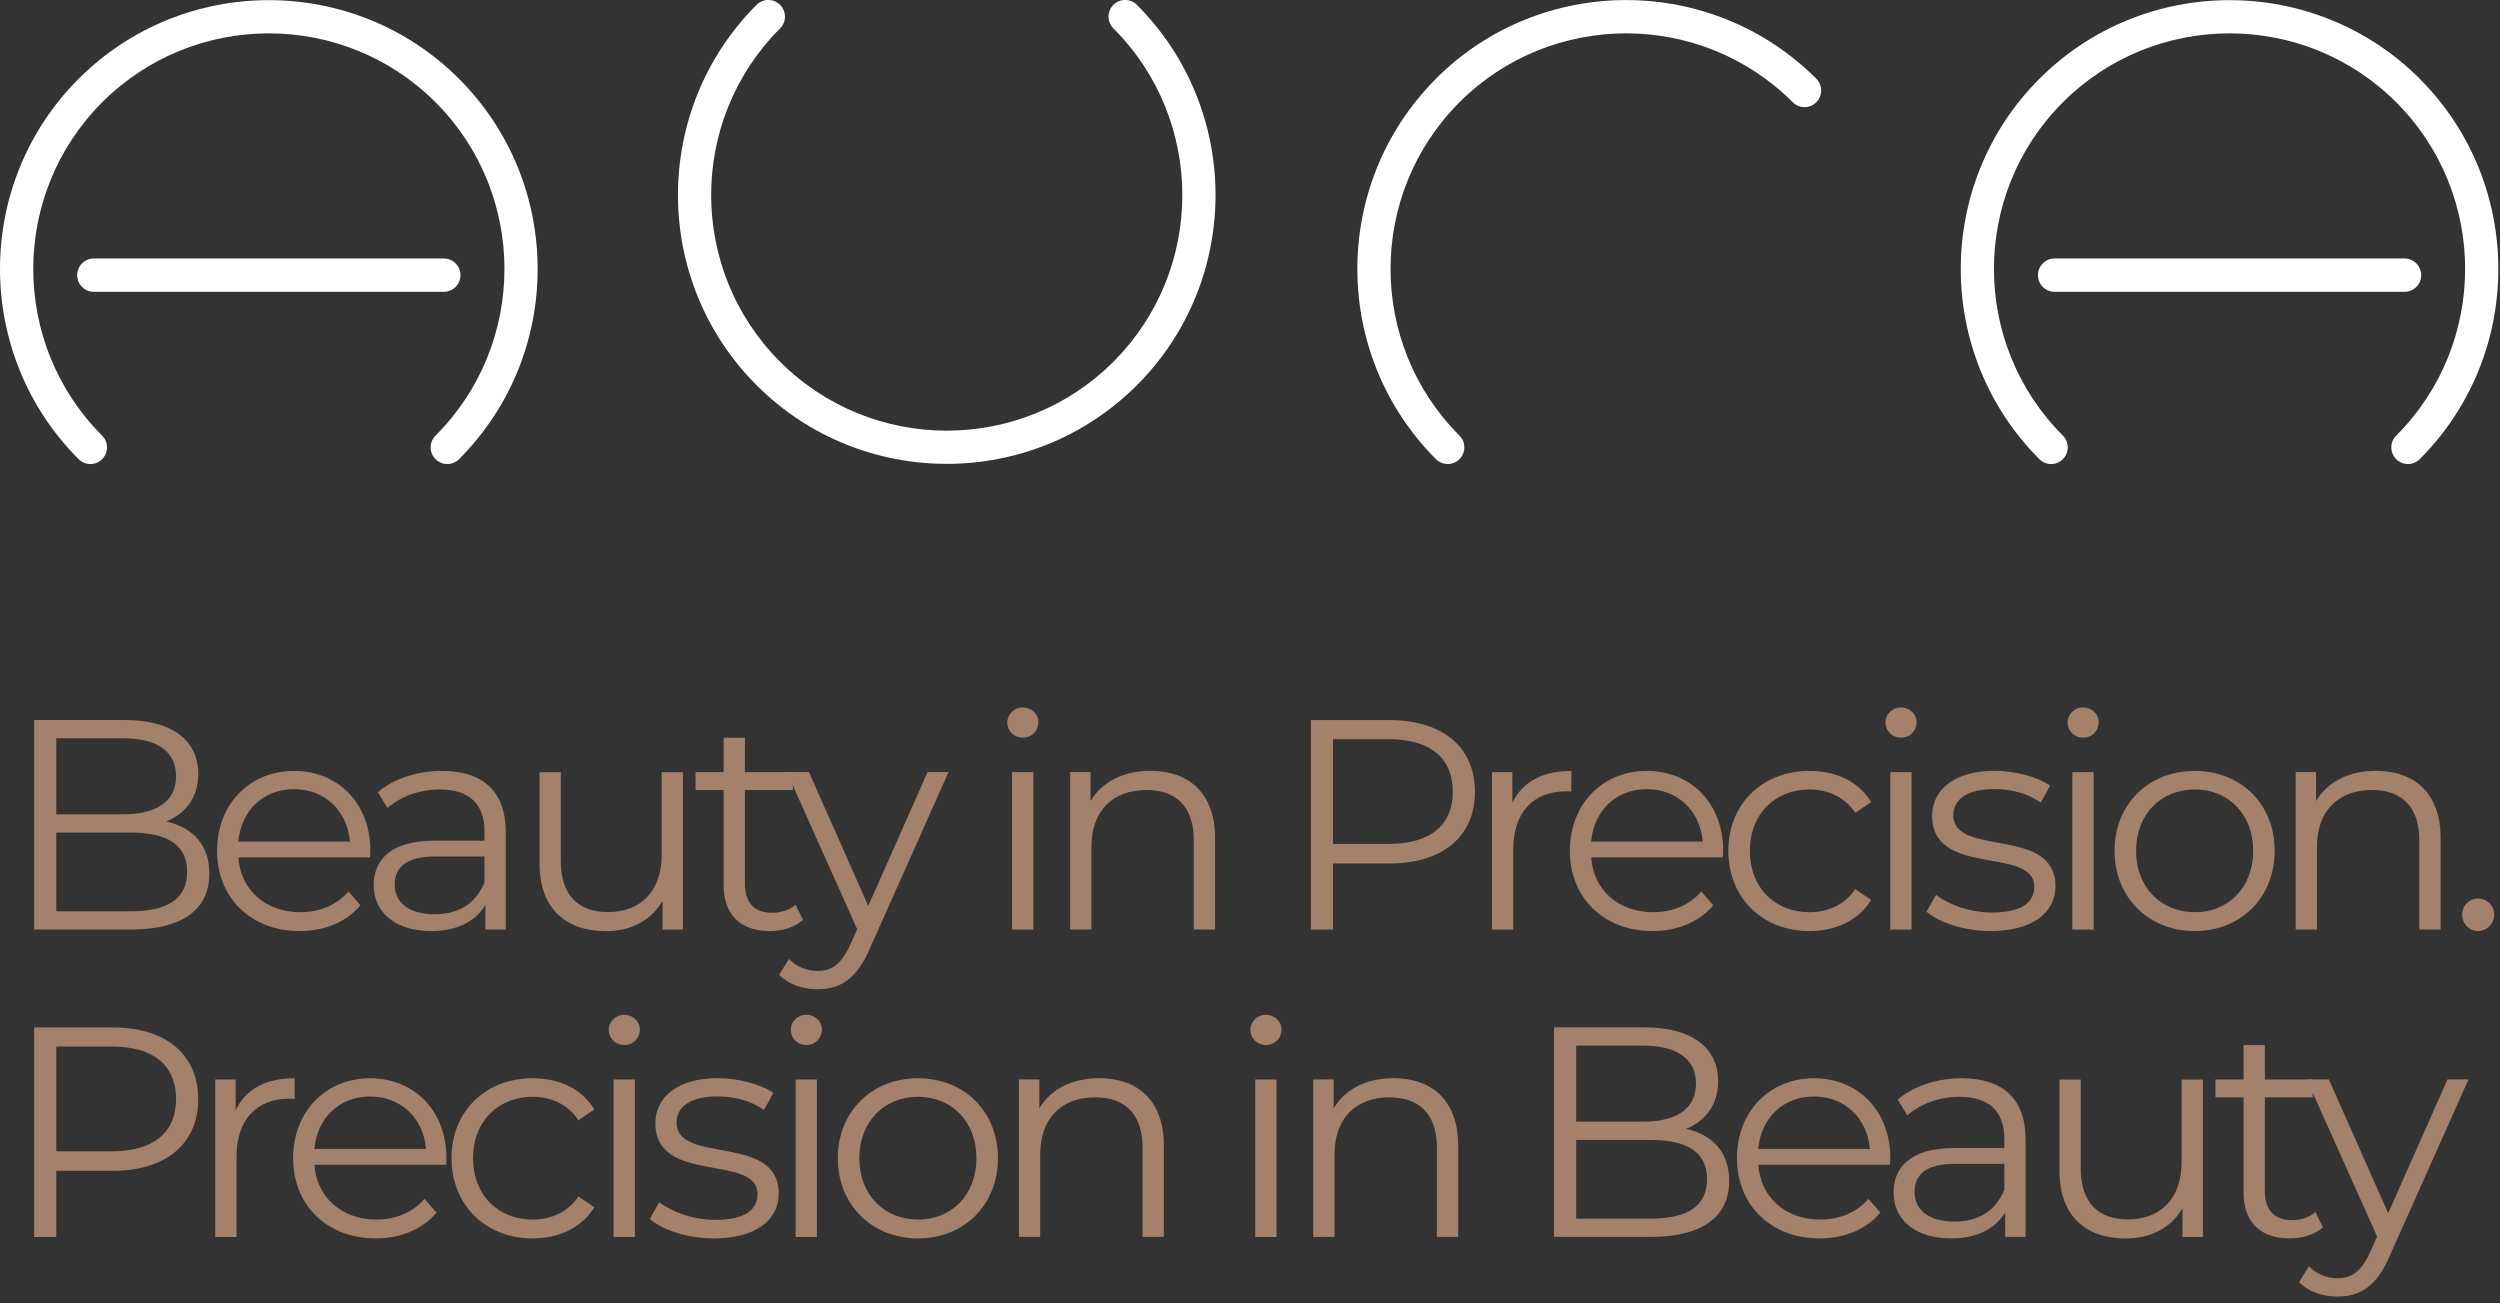 <svg width="330" height="172" viewBox="0 0 330 172" fill="none" xmlns="http://www.w3.org/2000/svg">
<rect x="0" y="0" width="330" height="172" fill="#333333" stroke="none"/>
<g clip-path="url(#clip0_271_386)">
<path d="M27.63 115.31C27.63 120.01 24.15 122.7 17.24 122.7H4.51V95.04H16.45C22.62 95.04 26.17 97.65 26.17 102.15C26.17 105.31 24.47 107.41 21.94 108.44C25.5 109.23 27.63 111.56 27.63 115.32V115.31ZM7.43 97.45V107.49H16.24C20.67 107.49 23.24 105.79 23.24 102.47C23.24 99.15 20.67 97.45 16.24 97.45H7.43ZM24.7 115.08C24.7 111.48 22.05 109.9 17.19 109.9H7.43V120.29H17.19C22.05 120.29 24.7 118.71 24.7 115.07V115.08Z" fill="#A4816A"/>
<path d="M48.85 113.18H31.46C31.78 117.53 35.1 120.41 39.64 120.41C42.17 120.41 44.42 119.5 46 117.68L47.58 119.5C45.72 121.71 42.84 122.9 39.56 122.9C33.08 122.9 28.65 118.47 28.65 112.31C28.65 106.15 32.96 101.76 38.81 101.76C44.66 101.76 48.89 106.07 48.89 112.31C48.89 112.55 48.85 112.86 48.85 113.18ZM31.46 111.09H46.2C45.84 107.02 42.88 104.17 38.81 104.17C34.74 104.17 31.81 107.02 31.46 111.09Z" fill="#A4816A"/>
<path d="M66.76 109.82V122.7H64.07V119.46C62.81 121.59 60.36 122.9 56.92 122.9C52.22 122.9 49.33 120.45 49.33 116.86C49.33 113.66 51.38 110.97 57.35 110.97H63.95V109.7C63.95 106.14 61.93 104.21 58.06 104.21C55.37 104.21 52.84 105.16 51.14 106.66L49.88 104.57C51.97 102.79 55.06 101.76 58.34 101.76C63.71 101.76 66.76 104.45 66.76 109.82ZM63.95 116.46V113.06H57.43C53.4 113.06 52.1 114.64 52.1 116.77C52.1 119.18 54.04 120.68 57.36 120.68C60.68 120.68 62.85 119.18 63.96 116.45L63.95 116.46Z" fill="#A4816A"/>
<path d="M90.15 101.92V122.71H87.46V118.92C86 121.45 83.31 122.91 79.99 122.91C74.69 122.91 71.22 119.95 71.22 113.98V101.93H74.03V113.71C74.03 118.14 76.32 120.39 80.27 120.39C84.62 120.39 87.34 117.59 87.34 112.84V101.93H90.15V101.92Z" fill="#A4816A"/>
<path d="M106 121.44C104.89 122.43 103.23 122.9 101.61 122.9C97.7 122.9 95.52 120.69 95.52 116.86V104.29H91.81V101.92H95.52V97.38H98.33V101.92H104.65V104.29H98.33V116.7C98.33 119.15 99.59 120.49 101.93 120.49C103.08 120.49 104.22 120.13 105.01 119.42L106 121.44Z" fill="#A4816A"/>
<path d="M125.21 101.92L114.82 125.2C113.08 129.27 110.87 130.58 107.9 130.58C105.96 130.58 104.11 129.95 102.84 128.68L104.14 126.58C105.17 127.61 106.43 128.16 107.93 128.16C109.79 128.16 111.05 127.29 112.24 124.68L113.15 122.66L103.86 101.91H106.78L114.61 119.58L122.44 101.91H125.21V101.92Z" fill="#A4816A"/>
<path d="M132.96 95.36C132.96 94.29 133.87 93.38 135.01 93.38C136.15 93.38 137.07 94.25 137.07 95.32C137.07 96.47 136.2 97.37 135.01 97.37C133.82 97.37 132.96 96.46 132.96 95.35V95.36ZM133.59 101.92H136.4V122.71H133.59V101.92Z" fill="#A4816A"/>
<path d="M160.39 110.65V122.7H157.58V110.92C157.58 106.53 155.29 104.28 151.34 104.28C146.87 104.28 144.07 107.05 144.07 111.79V122.7H141.26V101.91H143.95V105.74C145.45 103.21 148.26 101.75 151.85 101.75C156.91 101.75 160.39 104.67 160.39 110.64V110.65Z" fill="#A4816A"/>
<path d="M194.69 104.53C194.69 110.42 190.42 113.98 183.39 113.98H175.96V122.71H173.04V95.05H183.39C190.43 95.05 194.69 98.61 194.69 104.53ZM191.77 104.53C191.77 100.1 188.85 97.57 183.31 97.57H175.96V111.4H183.31C188.84 111.4 191.77 108.87 191.77 104.52V104.53Z" fill="#A4816A"/>
<path d="M207.42 101.76V104.49C207.18 104.49 206.95 104.45 206.75 104.45C202.4 104.45 199.75 107.22 199.75 112.12V122.71H196.94V101.92H199.63V105.99C200.93 103.22 203.58 101.76 207.42 101.76Z" fill="#A4816A"/>
<path d="M227.42 113.18H210.03C210.35 117.53 213.67 120.41 218.21 120.41C220.74 120.41 222.99 119.5 224.57 117.68L226.15 119.5C224.29 121.71 221.41 122.9 218.13 122.9C211.65 122.9 207.22 118.47 207.22 112.31C207.22 106.15 211.53 101.76 217.38 101.76C223.23 101.76 227.46 106.07 227.46 112.31C227.46 112.55 227.42 112.86 227.42 113.18ZM210.03 111.09H224.77C224.41 107.02 221.45 104.17 217.38 104.17C213.31 104.17 210.38 107.02 210.03 111.09Z" fill="#A4816A"/>
<path d="M228.14 112.31C228.14 106.1 232.64 101.76 238.85 101.76C242.37 101.76 245.33 103.14 246.99 105.87L244.9 107.29C243.48 105.19 241.26 104.21 238.85 104.21C234.31 104.21 230.98 107.45 230.98 112.31C230.98 117.17 234.3 120.41 238.85 120.41C241.26 120.41 243.47 119.46 244.9 117.37L246.99 118.79C245.33 121.48 242.37 122.9 238.85 122.9C232.64 122.9 228.14 118.51 228.14 112.31Z" fill="#A4816A"/>
<path d="M248.88 95.36C248.88 94.29 249.79 93.38 250.93 93.38C252.07 93.38 252.99 94.25 252.99 95.32C252.99 96.47 252.12 97.37 250.93 97.37C249.74 97.37 248.88 96.46 248.88 95.35V95.36ZM249.52 101.92H252.33V122.71H249.52V101.92Z" fill="#A4816A"/>
<path d="M254.3 120.33L255.56 118.12C257.22 119.42 260.03 120.45 262.95 120.45C266.9 120.45 268.52 119.11 268.52 117.05C268.52 111.64 255.04 115.9 255.04 107.68C255.04 104.28 257.96 101.75 263.26 101.75C265.95 101.75 268.87 102.5 270.61 103.69L269.38 105.94C267.56 104.67 265.39 104.16 263.26 104.16C259.51 104.16 257.84 105.62 257.84 107.6C257.84 113.21 271.32 108.98 271.32 116.97C271.32 120.57 268.16 122.9 262.74 122.9C259.3 122.9 255.98 121.79 254.28 120.33H254.3Z" fill="#A4816A"/>
<path d="M272.92 95.36C272.92 94.29 273.83 93.38 274.97 93.38C276.11 93.38 277.03 94.25 277.03 95.32C277.03 96.47 276.16 97.37 274.97 97.37C273.78 97.37 272.92 96.46 272.92 95.35V95.36ZM273.55 101.92H276.36V122.71H273.55V101.92Z" fill="#A4816A"/>
<path d="M279.12 112.31C279.12 106.14 283.62 101.76 289.71 101.76C295.8 101.76 300.26 106.15 300.26 112.31C300.26 118.47 295.79 122.9 289.71 122.9C283.63 122.9 279.12 118.47 279.12 112.31ZM297.42 112.31C297.42 107.45 294.14 104.21 289.71 104.21C285.28 104.21 281.96 107.45 281.96 112.31C281.96 117.17 285.28 120.41 289.71 120.41C294.14 120.41 297.42 117.17 297.42 112.31Z" fill="#A4816A"/>
<path d="M322.16 110.65V122.7H319.35V110.92C319.35 106.53 317.06 104.28 313.11 104.28C308.64 104.28 305.84 107.05 305.84 111.79V122.7H303.03V101.91H305.72V105.74C307.22 103.21 310.03 101.75 313.62 101.75C318.68 101.75 322.16 104.67 322.16 110.64V110.65Z" fill="#A4816A"/>
<path d="M325.01 120.73C325.01 119.5 325.96 118.6 327.1 118.6C328.24 118.6 329.23 119.51 329.23 120.73C329.23 121.95 328.24 122.9 327.1 122.9C325.96 122.9 325.01 121.95 325.01 120.73Z" fill="#A4816A"/>
<path d="M26.16 145.1C26.16 150.99 21.89 154.55 14.86 154.55H7.43V163.28H4.51V135.62H14.86C21.9 135.62 26.16 139.18 26.16 145.1ZM23.24 145.1C23.24 140.67 20.32 138.14 14.78 138.14H7.43V151.97H14.78C20.31 151.97 23.24 149.44 23.24 145.09V145.1Z" fill="#A4816A"/>
<path d="M38.89 142.33V145.06C38.65 145.06 38.42 145.02 38.22 145.02C33.87 145.02 31.22 147.79 31.22 152.69V163.28H28.41V142.49H31.1V146.56C32.4 143.79 35.05 142.33 38.89 142.33Z" fill="#A4816A"/>
<path d="M58.89 153.75H41.5C41.82 158.1 45.14 160.98 49.68 160.98C52.21 160.98 54.46 160.07 56.04 158.25L57.62 160.07C55.76 162.28 52.88 163.47 49.6 163.47C43.12 163.47 38.69 159.04 38.69 152.88C38.69 146.72 43 142.33 48.85 142.33C54.7 142.33 58.93 146.64 58.93 152.88C58.93 153.12 58.89 153.43 58.89 153.75ZM41.5 151.66H56.24C55.88 147.59 52.92 144.74 48.85 144.74C44.78 144.74 41.85 147.59 41.5 151.66Z" fill="#A4816A"/>
<path d="M59.6 152.88C59.6 146.67 64.1 142.33 70.31 142.33C73.83 142.33 76.79 143.71 78.45 146.44L76.36 147.86C74.94 145.76 72.72 144.78 70.31 144.78C65.77 144.78 62.44 148.02 62.44 152.88C62.44 157.74 65.76 160.98 70.31 160.98C72.72 160.98 74.93 160.03 76.36 157.94L78.45 159.36C76.79 162.05 73.83 163.47 70.31 163.47C64.1 163.47 59.6 159.08 59.6 152.88Z" fill="#A4816A"/>
<path d="M80.35 135.93C80.35 134.86 81.26 133.95 82.4 133.95C83.54 133.95 84.46 134.82 84.46 135.89C84.46 137.04 83.59 137.94 82.4 137.94C81.21 137.94 80.35 137.03 80.35 135.92V135.93ZM80.99 142.49H83.8V163.28H80.99V142.49Z" fill="#A4816A"/>
<path d="M85.77 160.9L87.03 158.69C88.69 159.99 91.5 161.02 94.42 161.02C98.37 161.02 99.99 159.68 99.99 157.62C99.99 152.21 86.51 156.47 86.51 148.25C86.51 144.85 89.43 142.32 94.73 142.32C97.42 142.32 100.34 143.07 102.08 144.26L100.85 146.51C99.03 145.24 96.86 144.73 94.73 144.73C90.98 144.73 89.31 146.19 89.31 148.17C89.31 153.78 102.79 149.55 102.79 157.54C102.79 161.14 99.63 163.47 94.21 163.47C90.77 163.47 87.45 162.36 85.75 160.9H85.77Z" fill="#A4816A"/>
<path d="M104.38 135.93C104.38 134.86 105.29 133.95 106.43 133.95C107.57 133.95 108.49 134.82 108.49 135.89C108.49 137.04 107.62 137.94 106.43 137.94C105.24 137.94 104.38 137.03 104.38 135.92V135.93ZM105.02 142.49H107.83V163.28H105.02V142.49Z" fill="#A4816A"/>
<path d="M110.59 152.88C110.59 146.71 115.09 142.33 121.18 142.33C127.27 142.33 131.73 146.72 131.73 152.88C131.73 159.04 127.26 163.47 121.18 163.47C115.1 163.47 110.59 159.04 110.59 152.88ZM128.89 152.88C128.89 148.02 125.61 144.78 121.18 144.78C116.75 144.78 113.43 148.02 113.43 152.88C113.43 157.74 116.75 160.98 121.18 160.98C125.61 160.98 128.89 157.74 128.89 152.88Z" fill="#A4816A"/>
<path d="M153.63 151.22V163.27H150.82V151.49C150.82 147.1 148.53 144.85 144.58 144.85C140.11 144.85 137.31 147.62 137.31 152.36V163.27H134.5V142.48H137.19V146.31C138.69 143.78 141.5 142.32 145.09 142.32C150.15 142.32 153.63 145.24 153.63 151.21V151.22Z" fill="#A4816A"/>
<path d="M165.05 135.93C165.05 134.86 165.96 133.95 167.1 133.95C168.24 133.95 169.16 134.82 169.16 135.89C169.16 137.04 168.29 137.94 167.1 137.94C165.91 137.94 165.05 137.03 165.05 135.92V135.93ZM165.69 142.49H168.5V163.28H165.69V142.49Z" fill="#A4816A"/>
<path d="M192.48 151.22V163.27H189.67V151.49C189.67 147.1 187.38 144.85 183.43 144.85C178.96 144.85 176.16 147.62 176.16 152.36V163.27H173.35V142.48H176.04V146.31C177.54 143.78 180.35 142.32 183.94 142.32C189 142.32 192.48 145.24 192.48 151.21V151.22Z" fill="#A4816A"/>
<path d="M228.25 155.88C228.25 160.58 224.77 163.27 217.86 163.27H205.13V135.61H217.07C223.24 135.61 226.79 138.22 226.79 142.72C226.79 145.88 225.09 147.98 222.56 149.01C226.12 149.8 228.25 152.13 228.25 155.89V155.88ZM208.06 138.02V148.06H216.87C221.3 148.06 223.87 146.36 223.87 143.04C223.87 139.72 221.3 138.02 216.87 138.02H208.06ZM225.33 155.65C225.33 152.05 222.68 150.47 217.82 150.47H208.06V160.86H217.82C222.68 160.86 225.33 159.28 225.33 155.64V155.65Z" fill="#A4816A"/>
<path d="M249.48 153.75H232.09C232.41 158.1 235.73 160.98 240.27 160.98C242.8 160.98 245.05 160.07 246.63 158.25L248.21 160.07C246.35 162.28 243.47 163.47 240.19 163.47C233.71 163.47 229.28 159.04 229.28 152.88C229.28 146.72 233.59 142.33 239.44 142.33C245.29 142.33 249.52 146.64 249.52 152.88C249.52 153.12 249.48 153.43 249.48 153.75ZM232.09 151.66H246.83C246.47 147.59 243.51 144.74 239.44 144.74C235.37 144.74 232.44 147.59 232.09 151.66Z" fill="#A4816A"/>
<path d="M267.38 150.39V163.27H264.69V160.03C263.43 162.16 260.98 163.47 257.54 163.47C252.84 163.47 249.95 161.02 249.95 157.43C249.95 154.23 252 151.54 257.97 151.54H264.57V150.27C264.57 146.71 262.55 144.78 258.68 144.78C255.99 144.78 253.46 145.73 251.76 147.23L250.5 145.14C252.59 143.36 255.68 142.33 258.96 142.33C264.33 142.33 267.38 145.02 267.38 150.39ZM264.57 157.03V153.63H258.05C254.02 153.63 252.72 155.21 252.72 157.34C252.72 159.75 254.66 161.25 257.98 161.25C261.3 161.25 263.47 159.75 264.58 157.02L264.57 157.03Z" fill="#A4816A"/>
<path d="M290.78 142.49V163.28H288.09V159.49C286.63 162.02 283.94 163.48 280.62 163.48C275.32 163.48 271.85 160.52 271.85 154.55V142.5H274.66V154.28C274.66 158.71 276.95 160.96 280.9 160.96C285.25 160.96 287.97 158.16 287.97 153.41V142.5H290.78V142.49Z" fill="#A4816A"/>
<path d="M306.63 162.01C305.52 163 303.86 163.47 302.24 163.47C298.33 163.47 296.15 161.26 296.15 157.43V144.86H292.44V142.49H296.15V137.95H298.96V142.49H305.28V144.86H298.96V157.27C298.96 159.72 300.22 161.06 302.56 161.06C303.71 161.06 304.85 160.7 305.64 159.99L306.63 162.01Z" fill="#A4816A"/>
<path d="M325.84 142.49L315.45 165.77C313.71 169.84 311.5 171.149 308.53 171.149C306.59 171.149 304.74 170.519 303.47 169.249L304.77 167.149C305.8 168.179 307.06 168.729 308.56 168.729C310.42 168.729 311.68 167.859 312.87 165.249L313.78 163.229L304.49 142.479H307.41L315.24 160.149L323.07 142.479H325.84V142.49Z" fill="#A4816A"/>
<path d="M146.97 0.64C146.11 1.5 146.11 2.89 146.97 3.75C159.1 15.88 159.1 35.62 146.97 47.75C134.84 59.88 115.1 59.88 102.97 47.75C90.84 35.62 90.84 15.88 102.97 3.75C103.83 2.89 103.83 1.5 102.97 0.64C102.11 -0.22 100.72 -0.22 99.87 0.64C86.03 14.48 86.03 37 99.87 50.85C106.79 57.77 115.88 61.23 124.97 61.23C134.06 61.23 143.15 57.77 150.07 50.85C163.91 37.01 163.91 14.49 150.07 0.64C149.21 -0.22 147.82 -0.22 146.97 0.64Z" fill="white"/>
<path d="M189.55 10.4C175.71 24.24 175.71 46.76 189.55 60.61C189.98 61.04 190.54 61.25 191.1 61.25C191.66 61.25 192.22 61.04 192.65 60.61C193.51 59.75 193.51 58.36 192.65 57.5C180.52 45.37 180.52 25.63 192.65 13.5C204.78 1.37 224.52 1.37 236.65 13.5C237.51 14.36 238.9 14.36 239.75 13.5C240.61 12.64 240.61 11.25 239.75 10.39C225.91 -3.45 203.38 -3.45 189.54 10.39L189.55 10.4Z" fill="white"/>
<path d="M319.41 10.4C305.57 -3.439 283.04 -3.439 269.2 10.4C255.36 24.241 255.36 46.761 269.2 60.611C270.06 61.471 271.45 61.471 272.3 60.611C273.16 59.751 273.16 58.361 272.3 57.501C260.17 45.37 260.17 25.631 272.3 13.501C284.43 1.371 304.17 1.371 316.3 13.501C328.43 25.631 328.43 45.37 316.3 57.501C315.44 58.361 315.44 59.751 316.3 60.611C316.73 61.041 317.29 61.251 317.85 61.251C318.41 61.251 318.97 61.041 319.4 60.611C333.24 46.77 333.24 24.25 319.4 10.4H319.41Z" fill="white"/>
<path d="M319.6 36.32C319.6 35.11 318.62 34.12 317.4 34.12H271.21C270 34.12 269.01 35.1 269.01 36.32C269.01 37.54 269.99 38.52 271.21 38.52H317.4C318.61 38.52 319.6 37.54 319.6 36.32Z" fill="white"/>
<path d="M10.38 10.4C-3.46 24.241 -3.46 46.761 10.38 60.611C11.24 61.471 12.63 61.471 13.48 60.611C14.34 59.751 14.34 58.361 13.48 57.501C1.36 45.37 1.36 25.631 13.49 13.501C25.62 1.371 45.36 1.371 57.49 13.501C69.62 25.631 69.62 45.37 57.49 57.501C56.63 58.361 56.63 59.751 57.49 60.611C57.92 61.041 58.48 61.251 59.04 61.251C59.6 61.251 60.16 61.041 60.59 60.611C74.43 46.77 74.43 24.25 60.59 10.4C46.75 -3.439 24.22 -3.439 10.38 10.4Z" fill="white"/>
<path d="M60.78 36.32C60.78 35.11 59.8 34.12 58.58 34.12H12.39C11.18 34.12 10.19 35.1 10.19 36.32C10.19 37.54 11.17 38.52 12.39 38.52H58.58C59.79 38.52 60.78 37.54 60.78 36.32Z" fill="white"/>
</g>
<defs>
<clipPath id="clip0_271_386">
<rect width="329.79" height="171.14" fill="white"/>
</clipPath>
</defs>
</svg>
